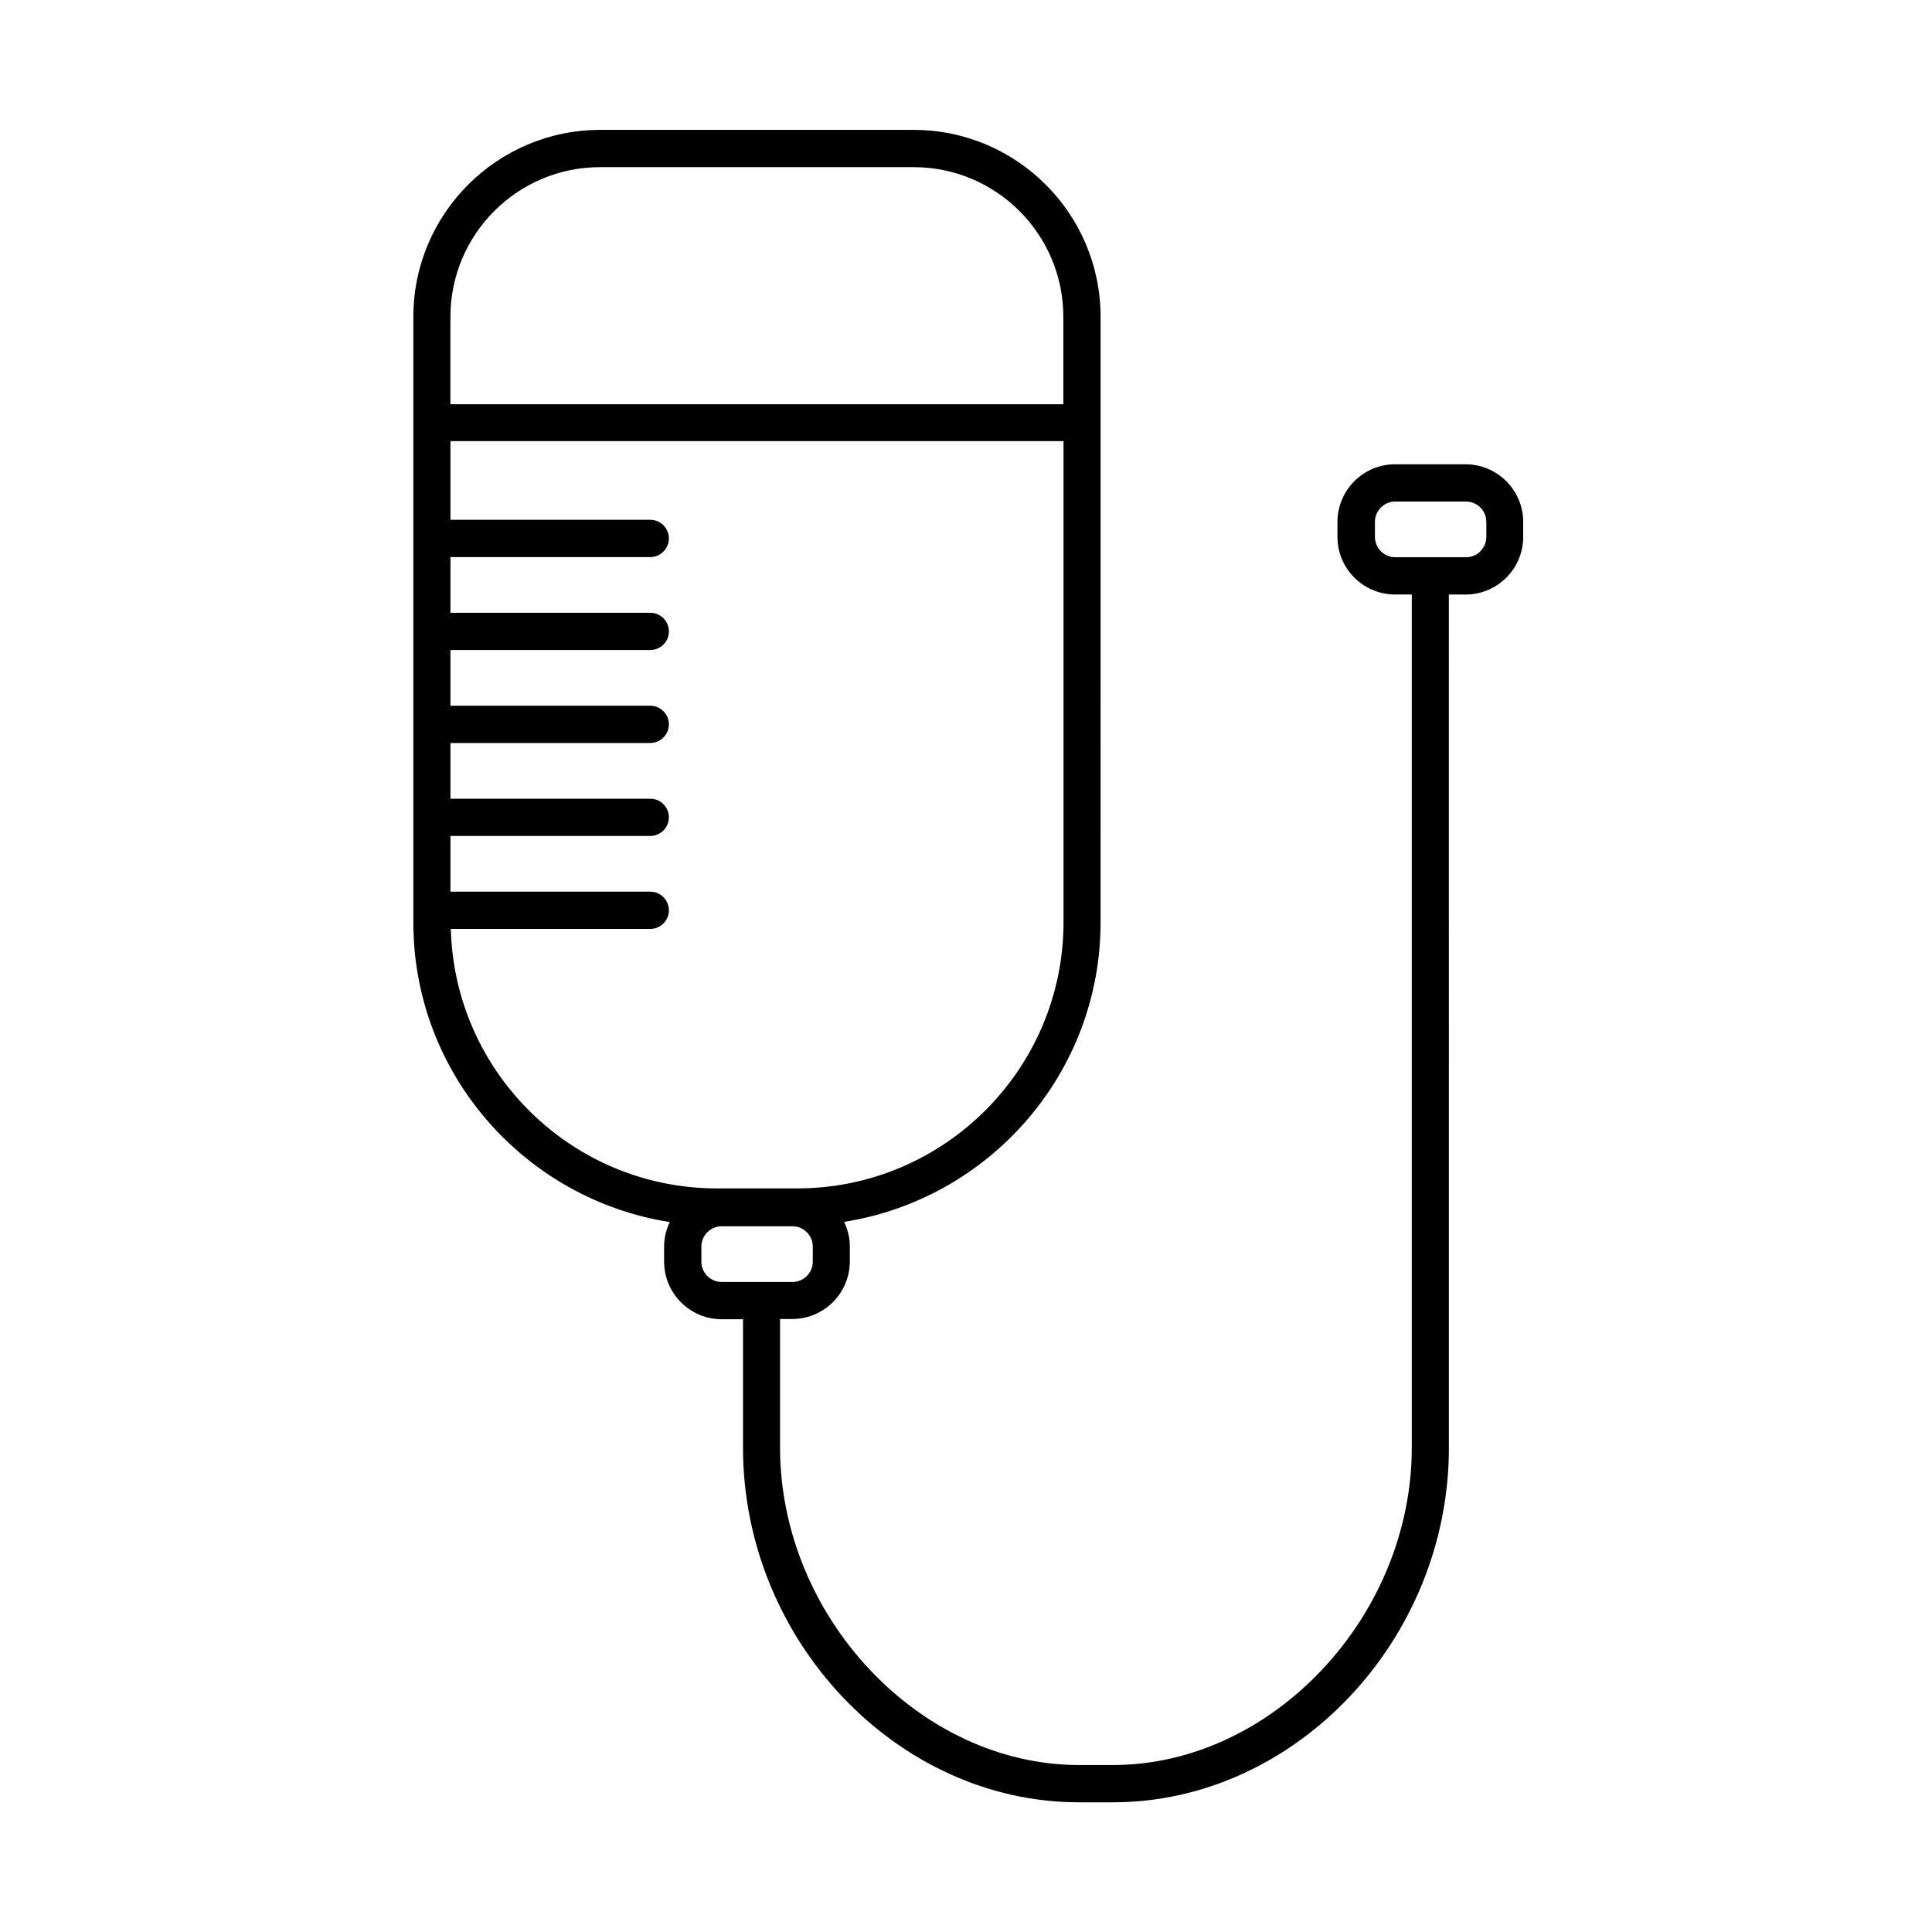 <?xml version="1.0" encoding="UTF-8"?>
<!-- Uploaded to: ICON Repo, www.iconrepo.com, Generator: ICON Repo Mixer Tools -->
<svg fill="#000000" width="800px" height="800px" version="1.1" viewBox="144 144 512 512" xmlns="http://www.w3.org/2000/svg">
 <path d="m532.45 267.04h-18.742c-8.414 0-15.266 6.852-15.266 15.266v3.981c0 8.414 6.852 15.266 15.266 15.266h4.434v226.06c0 44.789-36.98 84.137-79.199 84.137h-9.02c-42.168 0-79.199-39.297-79.199-84.137v-34.059h3.223c8.414 0 15.266-6.852 15.266-15.266v-3.981c0-2.316-0.555-4.484-1.512-6.5 38.441-6.047 67.965-39.297 67.965-79.398l0.004-160.46c0-27.305-22.219-49.523-49.523-49.523l-83.078-0.004c-27.305 0-49.523 22.219-49.523 49.523v160.52c0 40.102 29.523 73.355 67.965 79.398-0.957 1.965-1.512 4.133-1.512 6.5v3.981c0 8.414 6.852 15.266 15.266 15.266h5.644v34.059c0 50.934 40.758 93.961 89.023 93.961h9.02c48.266 0 89.023-43.023 89.023-93.961l-0.008-226.11h4.434c8.414 0 15.266-6.852 15.266-15.266v-3.981c0-8.414-6.852-15.266-15.266-15.266zm-269.08-39.094c0-21.867 17.785-39.648 39.648-39.648h83.129c21.867 0 39.648 17.785 39.648 39.648v23.176l-162.43-0.004v-23.176zm0.102 162.23h52.852c2.719 0 4.938-2.215 4.938-4.938 0-2.719-2.215-4.938-4.938-4.938h-52.949v-14.762h52.949c2.719 0 4.938-2.215 4.938-4.938 0-2.719-2.215-4.938-4.938-4.938h-52.949v-14.762h52.949c2.719 0 4.938-2.215 4.938-4.938 0-2.719-2.215-4.938-4.938-4.938h-52.949v-14.762h52.949c2.719 0 4.938-2.215 4.938-4.938 0-2.719-2.215-4.938-4.938-4.938h-52.949v-14.762h52.949c2.719 0 4.938-2.215 4.938-4.938 0-2.719-2.215-4.938-4.938-4.938h-52.949v-20.859l162.47 0.004v127.46c0 38.945-31.691 70.582-70.582 70.582h-21.262c-38.391 0-69.625-30.781-70.535-68.922zm71.793 93.559c-2.973 0-5.391-2.418-5.391-5.391v-3.981c0-2.973 2.418-5.391 5.391-5.391h18.742c2.973 0 5.391 2.418 5.391 5.391v3.981c0 2.973-2.418 5.391-5.391 5.391zm202.63-197.45c0 2.973-2.418 5.391-5.391 5.391h-18.742c-2.973 0-5.391-2.418-5.391-5.391v-3.981c0-2.973 2.418-5.391 5.391-5.391h18.742c2.973 0 5.391 2.418 5.391 5.391z"/>
</svg>